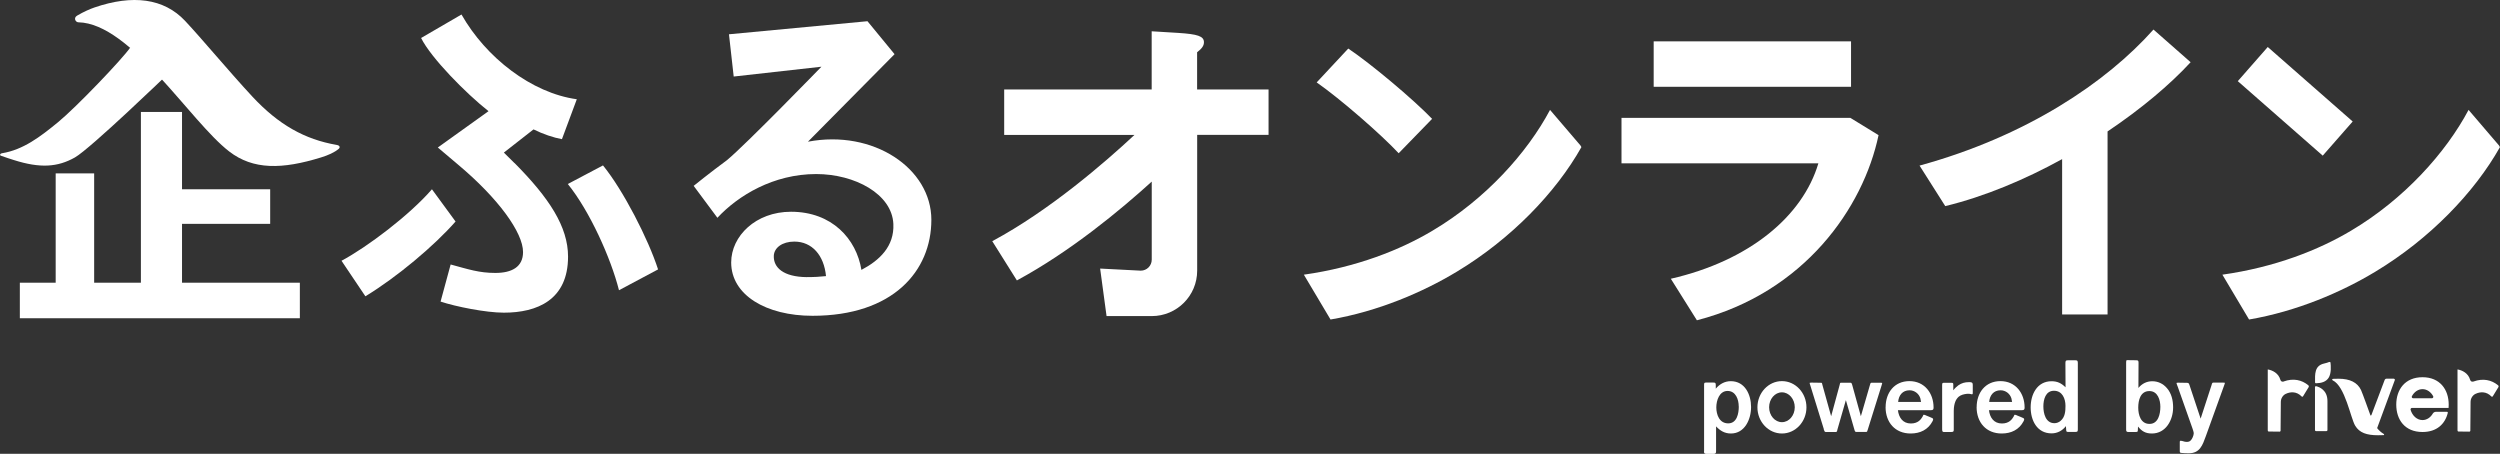 <?xml version="1.0" encoding="UTF-8"?>
<svg id="_レイヤー_2" data-name="レイヤー 2" xmlns="http://www.w3.org/2000/svg" viewBox="0 0 417.13 75.72">
  <rect x="0" y="0" width="417.13" height="75.72" fill="#333333" stroke="none"/>
  <defs>
    <style>
      .cls-1 {
        fill: #fff;
      }
    </style>
  </defs>
  <g id="_レイヤー_2-2" data-name="レイヤー 2">
    <g>
      <g>
        <path class="cls-1" d="M386.46,64.44c-.1-.02-.2.05-.2.15v7.17c0,.09.08.17.17.17h1.74c.09,0,.17-.08.17-.17v-4.83c0-1.86-1.36-2.36-1.88-2.49ZM381.07,63.65h0s-.45.18-.59-.3c-.31-1.09-1.32-1.58-2.1-1.71v10.19c0,.09.07.17.17.17l1.8.02c.09,0,.17-.07.17-.17l.04-4.78c0-.56.31-1.1.81-1.35,0,0,0,0,.01,0,.8-.39,1.84-.42,2.65.43.07.07.19.06.24-.03l.93-1.52c.06-.11.04-.24-.06-.32-1.08-.9-2.5-1.21-4.08-.64ZM388.64,60.39c-.2.11-.5.17-.88.27-1.6.37-1.5,1.79-1.49,3.13,0,.09.07.16.16.16.91-.02,1.65-.24,2.09-.89.49-.74.39-2.03.33-2.55-.01-.09-.11-.15-.2-.1ZM416.81,64.29c-1.08-.9-2.5-1.21-4.08-.64h0s-.45.18-.59-.3c-.31-1.09-1.32-1.58-2.1-1.71v10.19c0,.09.07.17.17.17l1.8.02c.09,0,.17-.07.17-.17l.04-4.78c0-.56.31-1.1.81-1.35,0,0,0,0,.01,0,.8-.39,1.84-.42,2.65.43.07.07.19.06.24-.03l.93-1.52c.06-.11.04-.24-.06-.32ZM399.43,63.18h-1.22c-.15,0-.28.09-.33.23-.37.97-1.8,4.79-2.21,5.85-.03.07-.1.09-.15.06-.1-.25-.19-.51-.28-.77,0,0-1.02-2.85-1.3-3.48-.6-1.25-1.84-1.88-3.74-1.88-.22,0-.59,0-.94.02-.13,0-.18.18-.06.24,2.09.97,3,6.31,3.77,7.58.71,1.18,1.91,1.59,3.81,1.59.22,0,.59,0,.94-.02.08,0,.13-.13-.01-.21-.43-.25-.78-.58-1.08-.96l2.95-8.01c.04-.11-.04-.22-.15-.22ZM404.2,62.94c-2.91,0-4.38,2.05-4.38,4.57,0,2.52,1.43,4.57,4.38,4.57,2.39,0,3.78-1.35,4.22-3.2.02-.09-.05-.17-.14-.17h-1.83c-.22,0-.42.11-.53.29-.38.66-1.01,1.09-1.72,1.09-.92,0-1.7-.72-1.99-1.72-.04-.15.08-.31.23-.31h6.11c.02-.18.02-.37.02-.55,0-2.52-1.47-4.57-4.38-4.57ZM405.78,66.45h-3.15c-.17,0-.28-.18-.2-.34.38-.71,1.03-1.18,1.77-1.18.74,0,1.4.47,1.78,1.18.08.15-.03.34-.2.34Z"/>
        <path class="cls-1" d="M297.32,63.59c-2.26,0-4.09,1.96-4.09,4.37s1.83,4.37,4.09,4.37,4.09-1.96,4.09-4.37-1.83-4.37-4.09-4.37ZM297.32,70.44c-1.18,0-2.14-1.12-2.14-2.49s.96-2.49,2.14-2.49,2.14,1.12,2.14,2.49-.96,2.49-2.14,2.49Z"/>
        <path class="cls-1" d="M284.33,75.29v-11.09c0-.32.06-.37.35-.37h1.19c.32,0,.41.06.41.39v.63c.63-.76,1.49-1.25,2.5-1.25,2.37,0,3.39,2.24,3.39,4.31s-1.06,4.42-3.36,4.42c-1.04,0-1.79-.45-2.48-1.19v4.14c0,.35-.07.45-.45.45h-1.14c-.35,0-.43-.09-.43-.43ZM290.11,67.82c0-1.16-.49-2.59-1.86-2.59s-1.88,1.58-1.88,2.74c0,1.23.52,2.67,1.98,2.67s1.77-1.64,1.77-2.82Z"/>
        <path class="cls-1" d="M304.31,71.6l-2.26-7.31c-.02-.06-.11-.32-.11-.39,0-.06.3-.06.34-.06l1.38.02c.28,0,.32,0,.35.11.02.06.04.15.07.28l1.45,5.2,1.42-5.22c.06-.24.04-.37.21-.37h1.58c.17,0,.21.06.3.35l1.45,5.24,1.51-5.2c.06-.13.06-.39.24-.39h1.49c.06,0,.32,0,.32.06,0,.07-.09.32-.11.41l-2.29,7.33c-.11.32-.09.41-.3.41h-1.62c-.21,0-.24-.13-.32-.39l-1.42-4.92-1.4,4.87c-.06.21-.04.45-.28.45h-1.68c-.19,0-.24-.17-.34-.47Z"/>
        <path class="cls-1" d="M314.62,67.93c0-2.4,1.45-4.34,3.97-4.34s4.03,2.01,4.03,4.4c0,.34-.09.45-.45.45h-5.5c.15,1.23.82,2.22,2.16,2.22,1.21,0,1.68-.69,1.94-1.12.11-.17.11-.34.22-.34.15,0,.26.07.39.13.32.11.76.32.89.37.13.04.28.11.28.28,0,.09-.06.19-.09.28-.75,1.45-2.09,2.07-3.67,2.07-2.59,0-4.18-1.86-4.18-4.4ZM320.53,67.06c-.02-.19-.06-.39-.11-.58-.24-.8-.97-1.36-1.81-1.36-1.17,0-1.81.84-1.9,1.94h3.82Z"/>
        <path class="cls-1" d="M324.05,71.62v-7.36c0-.37.06-.39.35-.39h1.16c.32,0,.35.04.35.34v.91c.28-.37.58-.63.86-.84.52-.35,1.03-.52,1.77-.52.41,0,.62.04.62.43v1.25c0,.3,0,.32-.11.34-.17.02-.22-.06-.45-.07-.17,0-.3-.02-.43,0-.5.06-.99.17-1.38.5-.22.21-.43.49-.54.8-.13.32-.26.84-.26,1.53v3.09c0,.35-.02.45-.45.45h-1.12c-.24,0-.37,0-.37-.45Z"/>
        <path class="cls-1" d="M329.81,67.93c0-2.4,1.45-4.34,3.97-4.34s4.03,2.01,4.03,4.4c0,.34-.09.45-.45.45h-5.5c.15,1.23.82,2.22,2.16,2.22,1.21,0,1.68-.69,1.94-1.12.11-.17.11-.34.22-.34.15,0,.26.07.39.13.32.11.76.32.89.37.13.04.28.11.28.28,0,.09-.06.19-.09.28-.75,1.45-2.09,2.07-3.67,2.07-2.59,0-4.18-1.86-4.18-4.4ZM335.72,67.06c-.02-.19-.06-.39-.11-.58-.24-.8-.97-1.36-1.81-1.36-1.17,0-1.81.84-1.9,1.94h3.82Z"/>
        <path class="cls-1" d="M338.82,67.97c0-2.14,1.06-4.36,3.49-4.36.99,0,1.64.34,2.33,1.01l-.02-3.97c0-.43.02-.54.47-.54h1.17c.39,0,.43.13.43.5v11.05c0,.39-.11.41-.5.41h-1.04c-.41,0-.37-.04-.41-.45l-.04-.52c-.58.75-1.42,1.21-2.39,1.21-2.44,0-3.49-2.18-3.49-4.34ZM343.81,70.22c.75-.62.82-1.6.82-2.5,0-1.19-.52-2.52-1.92-2.52s-1.77,1.45-1.77,2.61.37,2.8,1.85,2.8c.39,0,.73-.15,1.03-.39Z"/>
        <path class="cls-1" d="M356.73,71.16l-.02.47c-.02.39.02.45-.43.45h-1.16c-.32,0-.37-.13-.37-.43v-11.17c0-.24,0-.39.17-.39l1.51.02c.34,0,.39.09.39.43l-.02,4.19c.58-.71,1.38-1.12,2.31-1.12s1.79.39,2.42,1.12c.8.89,1.06,2.09,1.06,3.26,0,2.09-1.21,4.34-3.54,4.34-1.06,0-1.68-.37-2.33-1.17ZM360.46,67.88c0-1.14-.43-2.63-1.83-2.63-1.51,0-1.86,1.55-1.86,2.76s.41,2.72,1.88,2.72,1.81-1.66,1.81-2.85Z"/>
        <path class="cls-1" d="M363.96,75.57c-.19,0-.26-.11-.26-.28v-1.47c0-.09-.02-.28.13-.28.32,0,.63.19.97.19.26,0,.5-.02.69-.21.28-.24.54-.88.54-1.23,0-.19-.15-.63-.21-.8l-2.46-6.97c-.04-.11-.21-.5-.21-.6,0-.07.22-.07.28-.07.47,0,.76.02,1.23.02.5,0,.54,0,.67.41l1.85,5.57,1.81-5.56c.06-.17.07-.45.3-.45h1.64c.13,0,.3,0,.3.06,0,.07-.11.34-.13.41l-3.04,8.43c-.56,1.53-.99,2.89-2.87,2.89-.45,0-.8-.02-1.23-.06Z"/>
      </g>
      <path class="cls-1" d="M85.85,27.22l-1.78-1.76,4.95-3.87c1.56.78,3.35,1.38,4.74,1.63l2.48-6.66c-7.55-1.04-15.17-6.96-19.24-14.14l-6.74,3.92c1.64,3.31,7.47,9.23,11.25,12.21l-8.46,6.06,3.31,2.8c6.78,5.67,10.91,11.39,10.91,14.65,0,2.5-1.9,3.48-4.62,3.48s-4.47-.6-7.46-1.41l-1.68,6.19c2.52.84,7.56,1.85,10.56,1.85,5.55,0,10.71-2.12,10.71-9.35,0-5-3.15-9.79-8.92-15.61Z"/>
      <polygon class="cls-1" points="30.37 47.17 50.03 47.17 50.03 53.1 3.31 53.1 3.31 47.17 9.29 47.17 9.29 28.93 15.71 28.93 15.71 47.17 23.51 47.17 23.51 18.68 30.37 18.68 30.37 31.58 45.08 31.58 45.08 37.35 30.37 37.35 30.37 47.17"/>
      <path class="cls-1" d="M60.96,49.43l-3.98-5.92c4.28-2.28,11.35-7.61,15.09-11.93l3.94,5.38c-3.51,4-9.71,9.24-15.05,12.48Z"/>
      <path class="cls-1" d="M103.28,48.43c-1.36-5.38-4.89-13.22-8.54-17.73l5.87-3.1c3.37,4.13,7.56,12.29,9.19,17.35l-6.53,3.48Z"/>
      <rect class="cls-1" x="379.15" y="7.46" width="7.58" height="18.85" transform="translate(648.15 -259.87) rotate(131.25)"/>
      <path class="cls-1" d="M365.52,10.39l-6.21-5.46c-7.84,8.81-21.18,17.81-39.03,22.7l4.29,6.76c6.59-1.6,13.3-4.43,19.5-7.84v25.92h7.58v-30.54c5.59-3.75,10.41-7.8,13.87-11.56Z"/>
      <path class="cls-1" d="M238.95,19.83l-5.58,5.74c-2.84-3.06-9.68-9.03-13.68-11.82l5.27-5.65c3.83,2.57,10.81,8.44,13.98,11.72Z"/>
      <path class="cls-1" d="M258.63,18.33c-3.79,7.14-10.74,14.89-19.58,20.14-5.45,3.26-12.75,6.12-21.5,7.36l4.45,7.48c7.92-1.35,15.42-4.56,21.09-7.99,9.04-5.45,16.51-13.19,20.77-20.77l-.14-.26-5.09-5.95Z"/>
      <path class="cls-1" d="M211.65,14.93h-11.91v-6.21c.87-.67,1.14-1.14,1.14-1.68,0-1.01-1.07-1.34-4.29-1.55l-4.43-.27v9.71s-24.61,0-24.61,0v7.58h21.74c-4.87,4.54-14.16,12.61-23.73,17.73l4.11,6.55c8.96-4.84,17.29-11.76,22.5-16.49v13.02c0,1.02-.82,1.84-1.84,1.84l-6.77-.35,1.07,7.93h7.54c4.19,0,7.58-3.39,7.58-7.58v-22.66h11.91v-7.58Z"/>
      <g>
        <rect class="cls-1" x="275.92" y="6.9" width="32.93" height="7.58"/>
        <path class="cls-1" d="M308.74,19.67h-38.19v7.58h32.85c-2.62,8.83-11.51,16.26-24.62,19.26l4.35,6.93c17.95-4.63,27.76-18.78,30.31-30.89l-4.7-2.88Z"/>
      </g>
      <path class="cls-1" d="M411.89,18.33c-3.79,7.14-10.74,14.89-19.58,20.14-5.45,3.26-12.75,6.12-21.5,7.36l4.45,7.48c7.92-1.35,15.42-4.56,21.09-7.99,9.04-5.45,16.51-13.19,20.77-20.77l-.14-.26-5.09-5.95Z"/>
      <path class="cls-1" d="M.33,25.57c3.57-.58,6.42-2.78,9.34-5.17,3.04-2.49,10.7-10.5,12.05-12.45,3.76,1.09,4.16,2.3,6.24,4.44,0,0-12.87,12.41-15.46,13.88-2.89,1.63-5.8,1.83-10.2.43-.5-.16-1.36-.43-2.16-.72-.19-.07-.18-.35.21-.41Z"/>
      <path class="cls-1" d="M56.17,24.18c-5.33-.92-9.7-3.38-14.05-8.05-3.78-4.06-8.5-9.74-11.25-12.66C27.35-.27,22.16-.95,15.75,1.25c-.73.25-1.77.7-2.89,1.36-.64.38-.26,1.1.21,1.11,8.74.17,18.62,16.5,25.17,21.55,4.02,3.1,8.85,3,15.32,1,1.18-.36,2.26-.84,2.96-1.44.23-.2.24-.55-.34-.65Z"/>
      <path class="cls-1" d="M134.82,23.63l14.44-14.59-4.52-5.5-23.11,2.18.79,7.05,14.64-1.64s-12.68,13.06-15.76,15.59c-2.84,2.09-5.56,4.29-5.56,4.29l3.96,5.33c3.49-3.75,9.38-7.3,16.48-7.3,6.45,0,12.66,3.33,12.88,8.33.17,3.73-2.3,6.07-5.33,7.66-.84-5.16-4.9-9.7-11.75-9.7-5.89,0-9.98,4.07-9.98,8.46,0,5.44,5.83,8.9,13.57,8.9,13.41,0,19.83-7.45,19.83-16.02s-9.68-15.1-20.58-13.03ZM134.66,46.24c-3.99-.03-5.62-1.62-5.55-3.55.05-1.36,1.42-2.38,3.43-2.38,2.94,0,4.95,2.28,5.28,5.76-.98.11-2.01.17-3.15.16Z"/>
    </g>
  </g>
</svg>